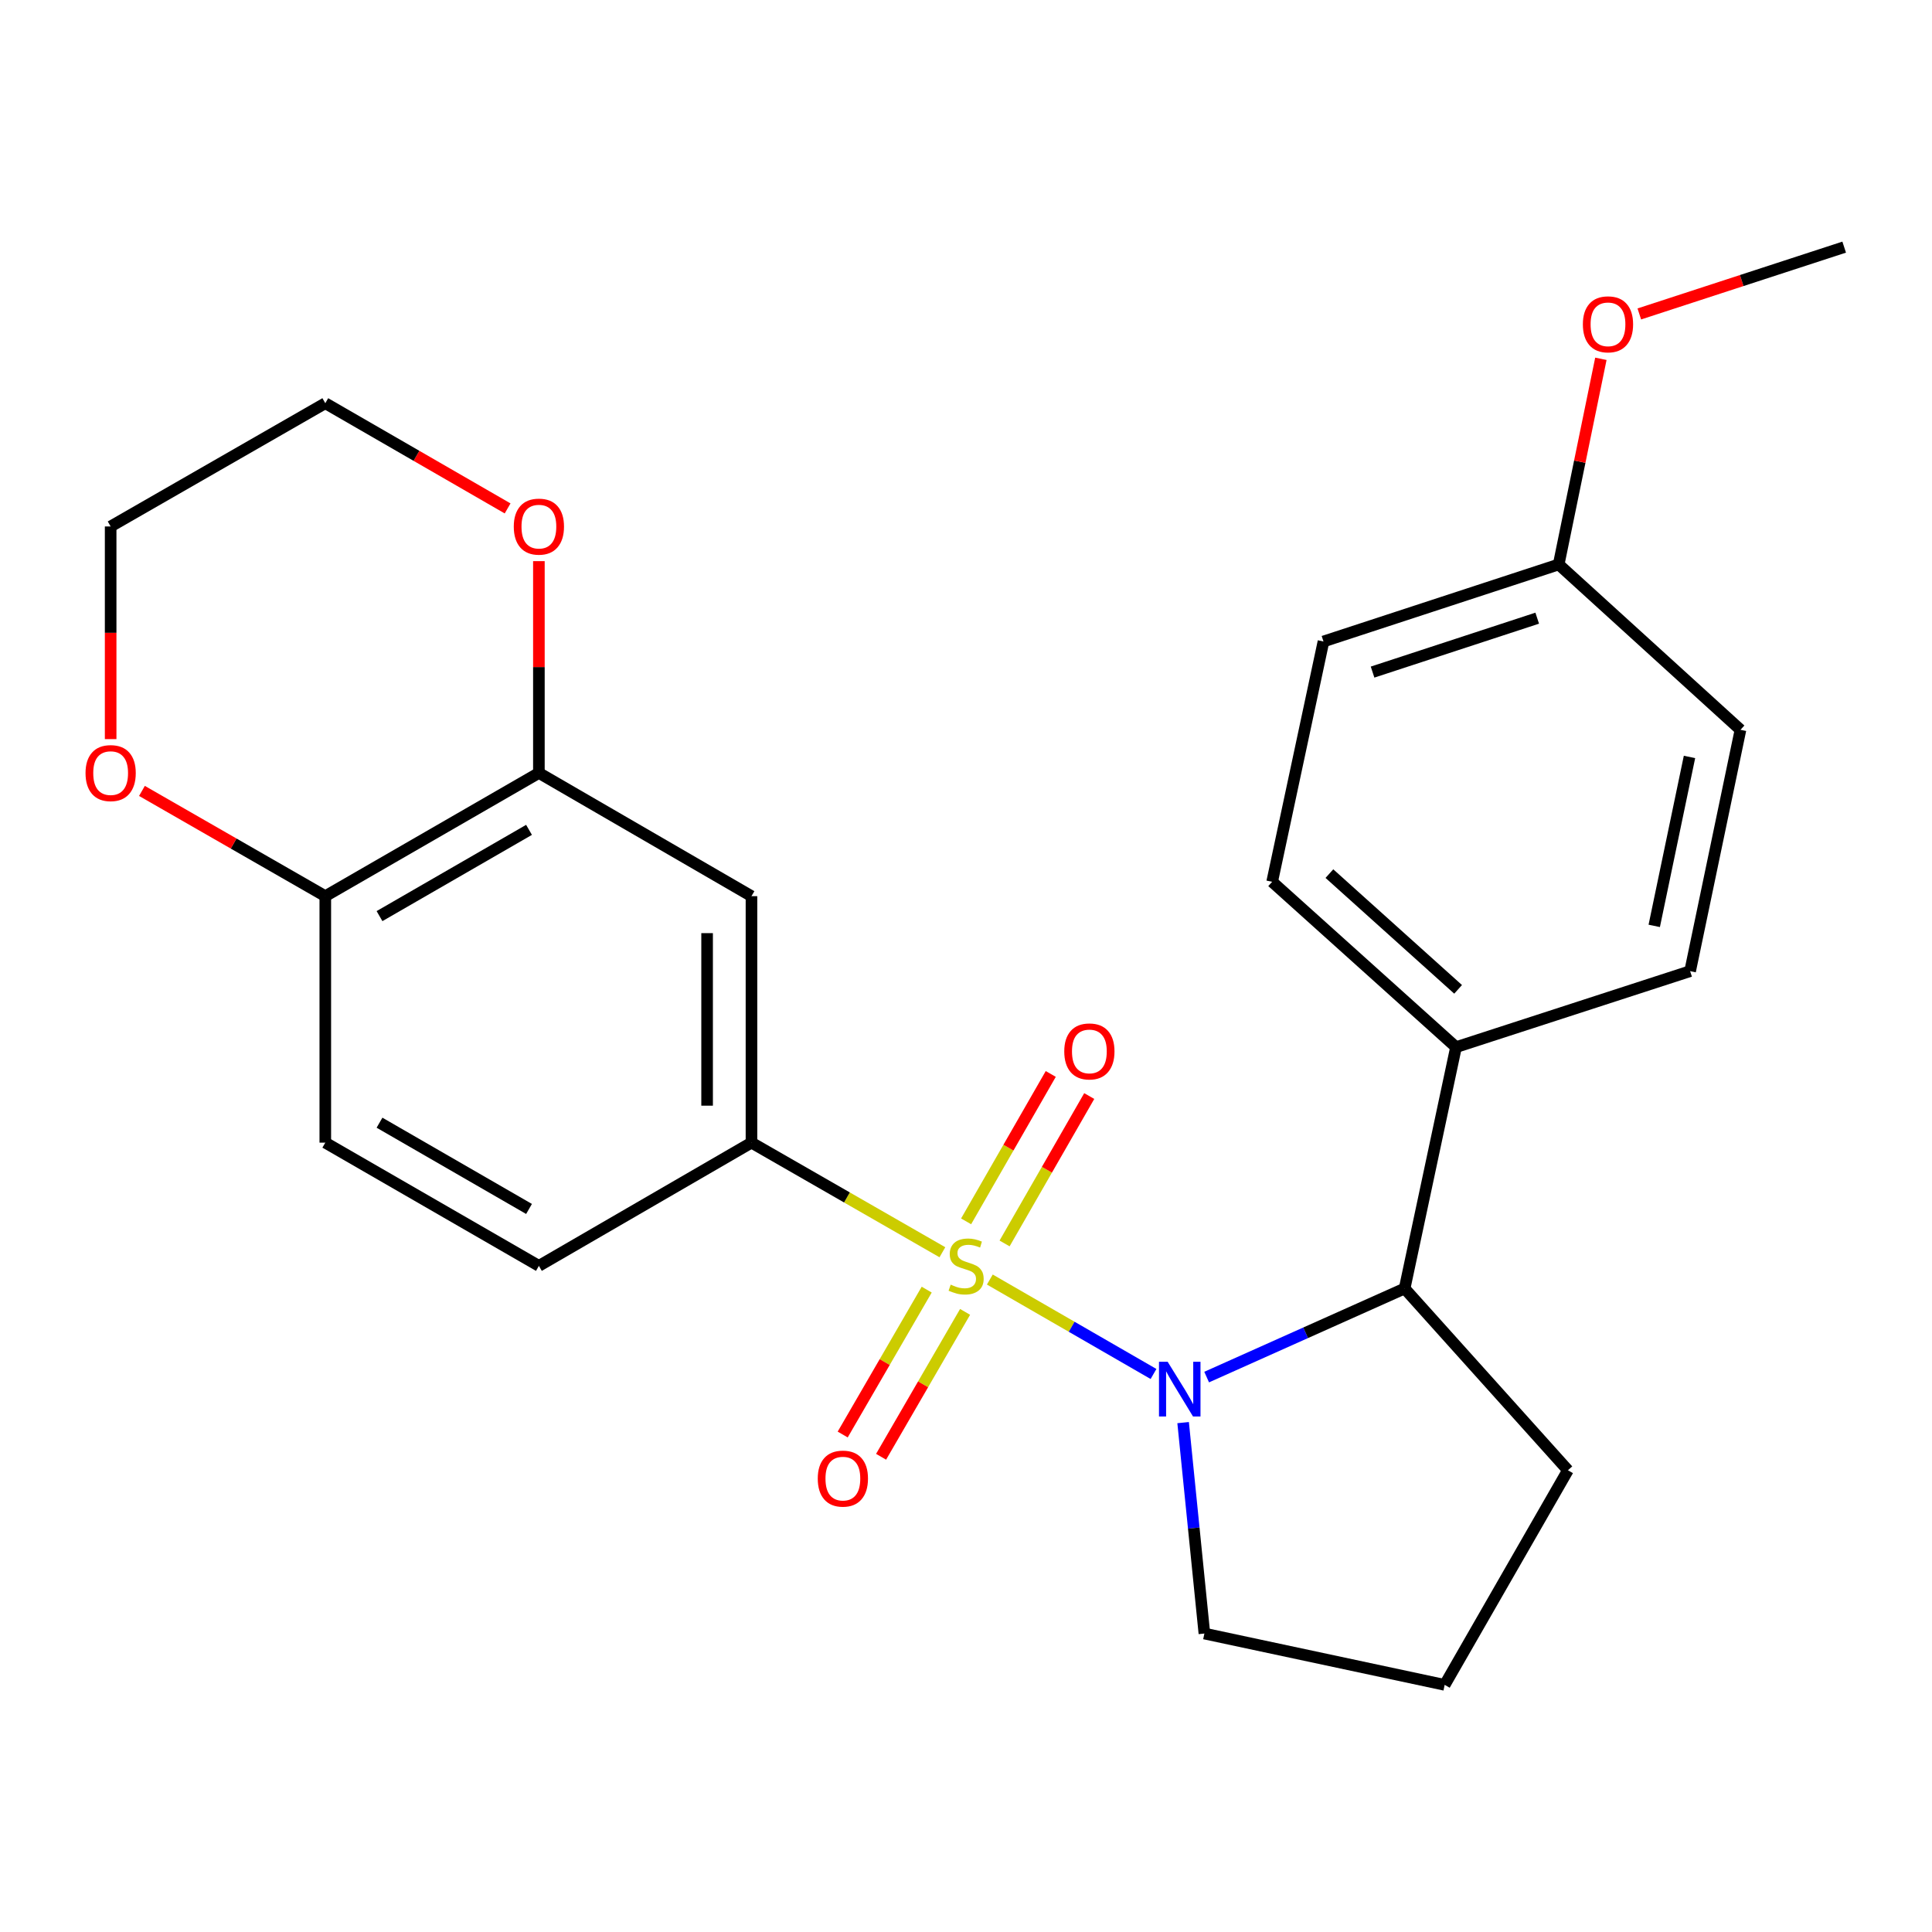<?xml version='1.0' encoding='iso-8859-1'?>
<svg version='1.1' baseProfile='full'
              xmlns='http://www.w3.org/2000/svg'
                      xmlns:rdkit='http://www.rdkit.org/xml'
                      xmlns:xlink='http://www.w3.org/1999/xlink'
                  xml:space='preserve'
width='1000px' height='1000px' viewBox='0 0 1000 1000'>
<!-- END OF HEADER -->
<rect style='opacity:1.0;fill:#FFFFFF;stroke:none' width='1000' height='1000' x='0' y='0'> </rect>
<path class='bond-0' d='M 512.336,662.291 L 554.696,686.731' style='fill:none;fill-rule:evenodd;stroke:#CCCC00;stroke-width:6px;stroke-linecap:butt;stroke-linejoin:miter;stroke-opacity:1' />
<path class='bond-0' d='M 554.696,686.731 L 597.055,711.171' style='fill:none;fill-rule:evenodd;stroke:#0000FF;stroke-width:6px;stroke-linecap:butt;stroke-linejoin:miter;stroke-opacity:1' />
<path class='bond-1' d='M 487.782,648.16 L 438.371,619.795' style='fill:none;fill-rule:evenodd;stroke:#CCCC00;stroke-width:6px;stroke-linecap:butt;stroke-linejoin:miter;stroke-opacity:1' />
<path class='bond-1' d='M 438.371,619.795 L 388.961,591.429' style='fill:none;fill-rule:evenodd;stroke:#000000;stroke-width:6px;stroke-linecap:butt;stroke-linejoin:miter;stroke-opacity:1' />
<path class='bond-5' d='M 479.66,667.511 L 457.92,705.008' style='fill:none;fill-rule:evenodd;stroke:#CCCC00;stroke-width:6px;stroke-linecap:butt;stroke-linejoin:miter;stroke-opacity:1' />
<path class='bond-5' d='M 457.92,705.008 L 436.18,742.505' style='fill:none;fill-rule:evenodd;stroke:#FF0000;stroke-width:6px;stroke-linecap:butt;stroke-linejoin:miter;stroke-opacity:1' />
<path class='bond-5' d='M 499.528,679.03 L 477.788,716.527' style='fill:none;fill-rule:evenodd;stroke:#CCCC00;stroke-width:6px;stroke-linecap:butt;stroke-linejoin:miter;stroke-opacity:1' />
<path class='bond-5' d='M 477.788,716.527 L 456.048,754.024' style='fill:none;fill-rule:evenodd;stroke:#FF0000;stroke-width:6px;stroke-linecap:butt;stroke-linejoin:miter;stroke-opacity:1' />
<path class='bond-6' d='M 519.971,643.607 L 541.879,605.461' style='fill:none;fill-rule:evenodd;stroke:#CCCC00;stroke-width:6px;stroke-linecap:butt;stroke-linejoin:miter;stroke-opacity:1' />
<path class='bond-6' d='M 541.879,605.461 L 563.787,567.314' style='fill:none;fill-rule:evenodd;stroke:#FF0000;stroke-width:6px;stroke-linecap:butt;stroke-linejoin:miter;stroke-opacity:1' />
<path class='bond-6' d='M 500.056,632.17 L 521.964,594.023' style='fill:none;fill-rule:evenodd;stroke:#CCCC00;stroke-width:6px;stroke-linecap:butt;stroke-linejoin:miter;stroke-opacity:1' />
<path class='bond-6' d='M 521.964,594.023 L 543.872,555.877' style='fill:none;fill-rule:evenodd;stroke:#FF0000;stroke-width:6px;stroke-linecap:butt;stroke-linejoin:miter;stroke-opacity:1' />
<path class='bond-2' d='M 624.56,712.773 L 675.795,689.848' style='fill:none;fill-rule:evenodd;stroke:#0000FF;stroke-width:6px;stroke-linecap:butt;stroke-linejoin:miter;stroke-opacity:1' />
<path class='bond-2' d='M 675.795,689.848 L 727.031,666.923' style='fill:none;fill-rule:evenodd;stroke:#000000;stroke-width:6px;stroke-linecap:butt;stroke-linejoin:miter;stroke-opacity:1' />
<path class='bond-15' d='M 612.381,736.344 L 617.886,790.932' style='fill:none;fill-rule:evenodd;stroke:#0000FF;stroke-width:6px;stroke-linecap:butt;stroke-linejoin:miter;stroke-opacity:1' />
<path class='bond-15' d='M 617.886,790.932 L 623.391,845.521' style='fill:none;fill-rule:evenodd;stroke:#000000;stroke-width:6px;stroke-linecap:butt;stroke-linejoin:miter;stroke-opacity:1' />
<path class='bond-3' d='M 388.961,591.429 L 388.961,463.854' style='fill:none;fill-rule:evenodd;stroke:#000000;stroke-width:6px;stroke-linecap:butt;stroke-linejoin:miter;stroke-opacity:1' />
<path class='bond-3' d='M 365.995,572.293 L 365.995,482.991' style='fill:none;fill-rule:evenodd;stroke:#000000;stroke-width:6px;stroke-linecap:butt;stroke-linejoin:miter;stroke-opacity:1' />
<path class='bond-10' d='M 388.961,591.429 L 278.929,655.211' style='fill:none;fill-rule:evenodd;stroke:#000000;stroke-width:6px;stroke-linecap:butt;stroke-linejoin:miter;stroke-opacity:1' />
<path class='bond-8' d='M 727.031,666.923 L 753.633,542.002' style='fill:none;fill-rule:evenodd;stroke:#000000;stroke-width:6px;stroke-linecap:butt;stroke-linejoin:miter;stroke-opacity:1' />
<path class='bond-19' d='M 727.031,666.923 L 811.558,761.007' style='fill:none;fill-rule:evenodd;stroke:#000000;stroke-width:6px;stroke-linecap:butt;stroke-linejoin:miter;stroke-opacity:1' />
<path class='bond-4' d='M 388.961,463.854 L 278.929,400.073' style='fill:none;fill-rule:evenodd;stroke:#000000;stroke-width:6px;stroke-linecap:butt;stroke-linejoin:miter;stroke-opacity:1' />
<path class='bond-9' d='M 278.929,400.073 L 278.929,345.26' style='fill:none;fill-rule:evenodd;stroke:#000000;stroke-width:6px;stroke-linecap:butt;stroke-linejoin:miter;stroke-opacity:1' />
<path class='bond-9' d='M 278.929,345.26 L 278.929,290.447' style='fill:none;fill-rule:evenodd;stroke:#FF0000;stroke-width:6px;stroke-linecap:butt;stroke-linejoin:miter;stroke-opacity:1' />
<path class='bond-26' d='M 278.929,400.073 L 168.374,463.854' style='fill:none;fill-rule:evenodd;stroke:#000000;stroke-width:6px;stroke-linecap:butt;stroke-linejoin:miter;stroke-opacity:1' />
<path class='bond-26' d='M 273.822,429.533 L 196.434,474.18' style='fill:none;fill-rule:evenodd;stroke:#000000;stroke-width:6px;stroke-linecap:butt;stroke-linejoin:miter;stroke-opacity:1' />
<path class='bond-7' d='M 168.374,463.854 L 168.374,591.429' style='fill:none;fill-rule:evenodd;stroke:#000000;stroke-width:6px;stroke-linecap:butt;stroke-linejoin:miter;stroke-opacity:1' />
<path class='bond-11' d='M 168.374,463.854 L 120.924,436.615' style='fill:none;fill-rule:evenodd;stroke:#000000;stroke-width:6px;stroke-linecap:butt;stroke-linejoin:miter;stroke-opacity:1' />
<path class='bond-11' d='M 120.924,436.615 L 73.474,409.375' style='fill:none;fill-rule:evenodd;stroke:#FF0000;stroke-width:6px;stroke-linecap:butt;stroke-linejoin:miter;stroke-opacity:1' />
<path class='bond-13' d='M 753.633,542.002 L 658.465,456.416' style='fill:none;fill-rule:evenodd;stroke:#000000;stroke-width:6px;stroke-linecap:butt;stroke-linejoin:miter;stroke-opacity:1' />
<path class='bond-13' d='M 754.714,512.088 L 688.097,452.178' style='fill:none;fill-rule:evenodd;stroke:#000000;stroke-width:6px;stroke-linecap:butt;stroke-linejoin:miter;stroke-opacity:1' />
<path class='bond-14' d='M 753.633,542.002 L 874.803,502.667' style='fill:none;fill-rule:evenodd;stroke:#000000;stroke-width:6px;stroke-linecap:butt;stroke-linejoin:miter;stroke-opacity:1' />
<path class='bond-22' d='M 262.738,263.155 L 215.556,235.93' style='fill:none;fill-rule:evenodd;stroke:#FF0000;stroke-width:6px;stroke-linecap:butt;stroke-linejoin:miter;stroke-opacity:1' />
<path class='bond-22' d='M 215.556,235.93 L 168.374,208.704' style='fill:none;fill-rule:evenodd;stroke:#000000;stroke-width:6px;stroke-linecap:butt;stroke-linejoin:miter;stroke-opacity:1' />
<path class='bond-12' d='M 278.929,655.211 L 168.374,591.429' style='fill:none;fill-rule:evenodd;stroke:#000000;stroke-width:6px;stroke-linecap:butt;stroke-linejoin:miter;stroke-opacity:1' />
<path class='bond-12' d='M 273.822,625.751 L 196.434,581.104' style='fill:none;fill-rule:evenodd;stroke:#000000;stroke-width:6px;stroke-linecap:butt;stroke-linejoin:miter;stroke-opacity:1' />
<path class='bond-23' d='M 57.271,382.564 L 57.271,327.531' style='fill:none;fill-rule:evenodd;stroke:#FF0000;stroke-width:6px;stroke-linecap:butt;stroke-linejoin:miter;stroke-opacity:1' />
<path class='bond-23' d='M 57.271,327.531 L 57.271,272.498' style='fill:none;fill-rule:evenodd;stroke:#000000;stroke-width:6px;stroke-linecap:butt;stroke-linejoin:miter;stroke-opacity:1' />
<path class='bond-18' d='M 658.465,456.416 L 685.029,332.031' style='fill:none;fill-rule:evenodd;stroke:#000000;stroke-width:6px;stroke-linecap:butt;stroke-linejoin:miter;stroke-opacity:1' />
<path class='bond-17' d='M 874.803,502.667 L 900.869,377.745' style='fill:none;fill-rule:evenodd;stroke:#000000;stroke-width:6px;stroke-linecap:butt;stroke-linejoin:miter;stroke-opacity:1' />
<path class='bond-17' d='M 856.231,479.237 L 874.478,391.792' style='fill:none;fill-rule:evenodd;stroke:#000000;stroke-width:6px;stroke-linecap:butt;stroke-linejoin:miter;stroke-opacity:1' />
<path class='bond-21' d='M 623.391,845.521 L 747.764,872.085' style='fill:none;fill-rule:evenodd;stroke:#000000;stroke-width:6px;stroke-linecap:butt;stroke-linejoin:miter;stroke-opacity:1' />
<path class='bond-16' d='M 806.773,292.159 L 900.869,377.745' style='fill:none;fill-rule:evenodd;stroke:#000000;stroke-width:6px;stroke-linecap:butt;stroke-linejoin:miter;stroke-opacity:1' />
<path class='bond-20' d='M 806.773,292.159 L 817.692,238.94' style='fill:none;fill-rule:evenodd;stroke:#000000;stroke-width:6px;stroke-linecap:butt;stroke-linejoin:miter;stroke-opacity:1' />
<path class='bond-20' d='M 817.692,238.94 L 828.611,185.721' style='fill:none;fill-rule:evenodd;stroke:#FF0000;stroke-width:6px;stroke-linecap:butt;stroke-linejoin:miter;stroke-opacity:1' />
<path class='bond-27' d='M 806.773,292.159 L 685.029,332.031' style='fill:none;fill-rule:evenodd;stroke:#000000;stroke-width:6px;stroke-linecap:butt;stroke-linejoin:miter;stroke-opacity:1' />
<path class='bond-27' d='M 795.659,319.965 L 710.438,347.875' style='fill:none;fill-rule:evenodd;stroke:#000000;stroke-width:6px;stroke-linecap:butt;stroke-linejoin:miter;stroke-opacity:1' />
<path class='bond-25' d='M 811.558,761.007 L 747.764,872.085' style='fill:none;fill-rule:evenodd;stroke:#000000;stroke-width:6px;stroke-linecap:butt;stroke-linejoin:miter;stroke-opacity:1' />
<path class='bond-24' d='M 848.506,162.498 L 901.525,145.207' style='fill:none;fill-rule:evenodd;stroke:#FF0000;stroke-width:6px;stroke-linecap:butt;stroke-linejoin:miter;stroke-opacity:1' />
<path class='bond-24' d='M 901.525,145.207 L 954.545,127.915' style='fill:none;fill-rule:evenodd;stroke:#000000;stroke-width:6px;stroke-linecap:butt;stroke-linejoin:miter;stroke-opacity:1' />
<path class='bond-28' d='M 168.374,208.704 L 57.271,272.498' style='fill:none;fill-rule:evenodd;stroke:#000000;stroke-width:6px;stroke-linecap:butt;stroke-linejoin:miter;stroke-opacity:1' />
<path  class='atom-0' d='M 492.065 664.931
Q 492.385 665.051, 493.705 665.611
Q 495.025 666.171, 496.465 666.531
Q 497.945 666.851, 499.385 666.851
Q 502.065 666.851, 503.625 665.571
Q 505.185 664.251, 505.185 661.971
Q 505.185 660.411, 504.385 659.451
Q 503.625 658.491, 502.425 657.971
Q 501.225 657.451, 499.225 656.851
Q 496.705 656.091, 495.185 655.371
Q 493.705 654.651, 492.625 653.131
Q 491.585 651.611, 491.585 649.051
Q 491.585 645.491, 493.985 643.291
Q 496.425 641.091, 501.225 641.091
Q 504.505 641.091, 508.225 642.651
L 507.305 645.731
Q 503.905 644.331, 501.345 644.331
Q 498.585 644.331, 497.065 645.491
Q 495.545 646.611, 495.585 648.571
Q 495.585 650.091, 496.345 651.011
Q 497.145 651.931, 498.265 652.451
Q 499.425 652.971, 501.345 653.571
Q 503.905 654.371, 505.425 655.171
Q 506.945 655.971, 508.025 657.611
Q 509.145 659.211, 509.145 661.971
Q 509.145 665.891, 506.505 668.011
Q 503.905 670.091, 499.545 670.091
Q 497.025 670.091, 495.105 669.531
Q 493.225 669.011, 490.985 668.091
L 492.065 664.931
' fill='#CCCC00'/>
<path  class='atom-1' d='M 604.372 704.845
L 613.652 719.845
Q 614.572 721.325, 616.052 724.005
Q 617.532 726.685, 617.612 726.845
L 617.612 704.845
L 621.372 704.845
L 621.372 733.165
L 617.492 733.165
L 607.532 716.765
Q 606.372 714.845, 605.132 712.645
Q 603.932 710.445, 603.572 709.765
L 603.572 733.165
L 599.892 733.165
L 599.892 704.845
L 604.372 704.845
' fill='#0000FF'/>
<path  class='atom-6' d='M 423.271 765.322
Q 423.271 758.522, 426.631 754.722
Q 429.991 750.922, 436.271 750.922
Q 442.551 750.922, 445.911 754.722
Q 449.271 758.522, 449.271 765.322
Q 449.271 772.202, 445.871 776.122
Q 442.471 780.002, 436.271 780.002
Q 430.031 780.002, 426.631 776.122
Q 423.271 772.242, 423.271 765.322
M 436.271 776.802
Q 440.591 776.802, 442.911 773.922
Q 445.271 771.002, 445.271 765.322
Q 445.271 759.762, 442.911 756.962
Q 440.591 754.122, 436.271 754.122
Q 431.951 754.122, 429.591 756.922
Q 427.271 759.722, 427.271 765.322
Q 427.271 771.042, 429.591 773.922
Q 431.951 776.802, 436.271 776.802
' fill='#FF0000'/>
<path  class='atom-7' d='M 550.859 544.213
Q 550.859 537.413, 554.219 533.613
Q 557.579 529.813, 563.859 529.813
Q 570.139 529.813, 573.499 533.613
Q 576.859 537.413, 576.859 544.213
Q 576.859 551.093, 573.459 555.013
Q 570.059 558.893, 563.859 558.893
Q 557.619 558.893, 554.219 555.013
Q 550.859 551.133, 550.859 544.213
M 563.859 555.693
Q 568.179 555.693, 570.499 552.813
Q 572.859 549.893, 572.859 544.213
Q 572.859 538.653, 570.499 535.853
Q 568.179 533.013, 563.859 533.013
Q 559.539 533.013, 557.179 535.813
Q 554.859 538.613, 554.859 544.213
Q 554.859 549.933, 557.179 552.813
Q 559.539 555.693, 563.859 555.693
' fill='#FF0000'/>
<path  class='atom-10' d='M 265.929 272.578
Q 265.929 265.778, 269.289 261.978
Q 272.649 258.178, 278.929 258.178
Q 285.209 258.178, 288.569 261.978
Q 291.929 265.778, 291.929 272.578
Q 291.929 279.458, 288.529 283.378
Q 285.129 287.258, 278.929 287.258
Q 272.689 287.258, 269.289 283.378
Q 265.929 279.498, 265.929 272.578
M 278.929 284.058
Q 283.249 284.058, 285.569 281.178
Q 287.929 278.258, 287.929 272.578
Q 287.929 267.018, 285.569 264.218
Q 283.249 261.378, 278.929 261.378
Q 274.609 261.378, 272.249 264.178
Q 269.929 266.978, 269.929 272.578
Q 269.929 278.298, 272.249 281.178
Q 274.609 284.058, 278.929 284.058
' fill='#FF0000'/>
<path  class='atom-12' d='M 44.271 400.153
Q 44.271 393.353, 47.631 389.553
Q 50.991 385.753, 57.271 385.753
Q 63.551 385.753, 66.911 389.553
Q 70.271 393.353, 70.271 400.153
Q 70.271 407.033, 66.871 410.953
Q 63.471 414.833, 57.271 414.833
Q 51.031 414.833, 47.631 410.953
Q 44.271 407.073, 44.271 400.153
M 57.271 411.633
Q 61.591 411.633, 63.911 408.753
Q 66.271 405.833, 66.271 400.153
Q 66.271 394.593, 63.911 391.793
Q 61.591 388.953, 57.271 388.953
Q 52.951 388.953, 50.591 391.753
Q 48.271 394.553, 48.271 400.153
Q 48.271 405.873, 50.591 408.753
Q 52.951 411.633, 57.271 411.633
' fill='#FF0000'/>
<path  class='atom-21' d='M 819.291 167.867
Q 819.291 161.067, 822.651 157.267
Q 826.011 153.467, 832.291 153.467
Q 838.571 153.467, 841.931 157.267
Q 845.291 161.067, 845.291 167.867
Q 845.291 174.747, 841.891 178.667
Q 838.491 182.547, 832.291 182.547
Q 826.051 182.547, 822.651 178.667
Q 819.291 174.787, 819.291 167.867
M 832.291 179.347
Q 836.611 179.347, 838.931 176.467
Q 841.291 173.547, 841.291 167.867
Q 841.291 162.307, 838.931 159.507
Q 836.611 156.667, 832.291 156.667
Q 827.971 156.667, 825.611 159.467
Q 823.291 162.267, 823.291 167.867
Q 823.291 173.587, 825.611 176.467
Q 827.971 179.347, 832.291 179.347
' fill='#FF0000'/>
</svg>
